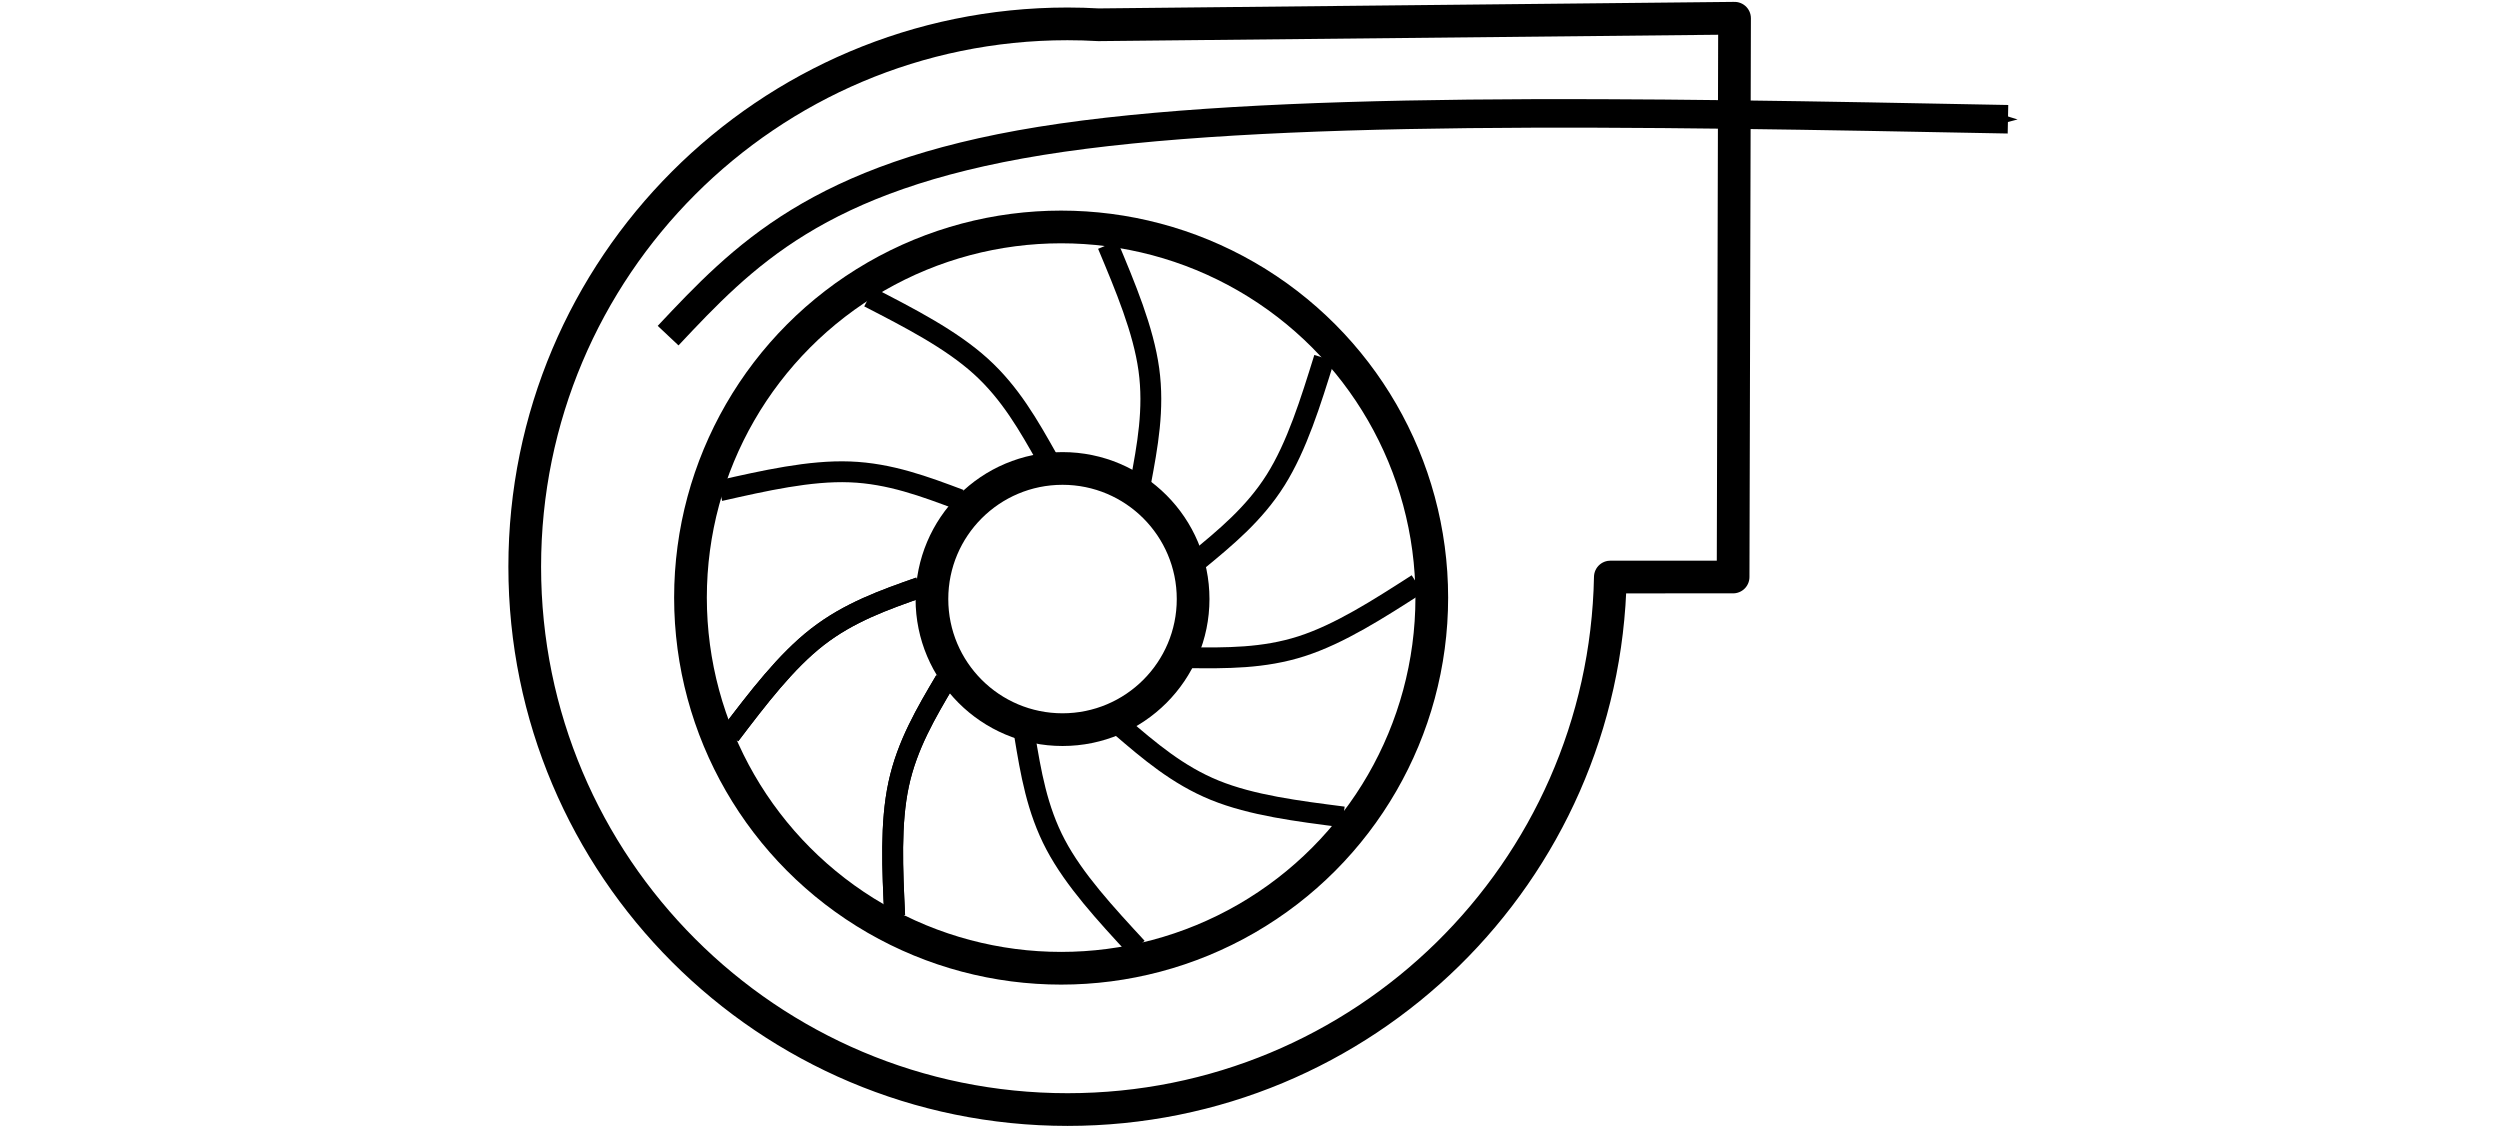 <?xml version="1.0" encoding="UTF-8" standalone="no"?>
<svg
   xmlns:dc="http://purl.org/dc/elements/1.1/"
   xmlns:cc="http://creativecommons.org/ns#"
   xmlns:rdf="http://www.w3.org/1999/02/22-rdf-syntax-ns#"
   xmlns:svg="http://www.w3.org/2000/svg"
   xmlns="http://www.w3.org/2000/svg"
   xmlns:sodipodi="http://sodipodi.sourceforge.net/DTD/sodipodi-0.dtd"
   xmlns:inkscape="http://www.inkscape.org/namespaces/inkscape"
   width="91.737mm"
   height="41.589mm"
   viewBox="0 0 91.737 41.589"
   version="1.1"
   id="svg8"
   inkscape:version="1.0.2-2 (e86c870879, 2021-01-15)"
   sodipodi:docname="BackwardsCurvedCentrifugal.svg">
  <defs
     id="defs2">
    <inkscape:path-effect
       effect="bspline"
       id="path-effect2922"
       is_visible="true"
       lpeversion="1"
       weight="33.333"
       steps="2"
       helper_size="0"
       apply_no_weight="true"
       apply_with_weight="true"
       only_selected="false" />
    <inkscape:path-effect
       effect="bspline"
       id="path-effect2924"
       is_visible="true"
       lpeversion="1"
       weight="33.333"
       steps="2"
       helper_size="0"
       apply_no_weight="true"
       apply_with_weight="true"
       only_selected="false" />
    <inkscape:path-effect
       effect="bspline"
       id="path-effect2926"
       is_visible="true"
       lpeversion="1"
       weight="33.333"
       steps="2"
       helper_size="0"
       apply_no_weight="true"
       apply_with_weight="true"
       only_selected="false" />
    <inkscape:path-effect
       effect="bspline"
       id="path-effect2928"
       is_visible="true"
       lpeversion="1"
       weight="33.333"
       steps="2"
       helper_size="0"
       apply_no_weight="true"
       apply_with_weight="true"
       only_selected="false" />
    <inkscape:path-effect
       effect="bspline"
       id="path-effect2930"
       is_visible="true"
       lpeversion="1"
       weight="33.333"
       steps="2"
       helper_size="0"
       apply_no_weight="true"
       apply_with_weight="true"
       only_selected="false" />
    <inkscape:path-effect
       effect="bspline"
       id="path-effect2932"
       is_visible="true"
       lpeversion="1"
       weight="33.333"
       steps="2"
       helper_size="0"
       apply_no_weight="true"
       apply_with_weight="true"
       only_selected="false" />
    <inkscape:path-effect
       effect="bspline"
       id="path-effect2934"
       is_visible="true"
       lpeversion="1"
       weight="33.333"
       steps="2"
       helper_size="0"
       apply_no_weight="true"
       apply_with_weight="true"
       only_selected="false" />
    <inkscape:path-effect
       effect="bspline"
       id="path-effect2936"
       is_visible="true"
       lpeversion="1"
       weight="33.333"
       steps="2"
       helper_size="0"
       apply_no_weight="true"
       apply_with_weight="true"
       only_selected="false" />
    <inkscape:path-effect
       effect="bspline"
       id="path-effect2938"
       is_visible="true"
       lpeversion="1"
       weight="33.333"
       steps="2"
       helper_size="0"
       apply_no_weight="true"
       apply_with_weight="true"
       only_selected="false" />
    <inkscape:path-effect
       effect="bspline"
       id="path-effect2940"
       is_visible="true"
       lpeversion="1"
       weight="33.333"
       steps="2"
       helper_size="0"
       apply_no_weight="true"
       apply_with_weight="true"
       only_selected="false" />
    <inkscape:path-effect
       effect="bspline"
       id="path-effect2942"
       is_visible="true"
       lpeversion="1"
       weight="33.333"
       steps="2"
       helper_size="0"
       apply_no_weight="true"
       apply_with_weight="true"
       only_selected="false" />
    <marker
       style="overflow:visible"
       id="Arrow1Mend-2"
       refX="0"
       refY="0"
       orient="auto"
       inkscape:stockid="Arrow1Mend"
       inkscape:isstock="true">
      <path
         transform="matrix(-0.4,0,0,-0.4,-4,0)"
         style="fill:#000000;fill-opacity:1;fill-rule:evenodd;stroke:#000000;stroke-width:1pt;stroke-opacity:1"
         d="M 0,0 5,-5 -12.5,0 5,5 Z"
         id="path2330-1" />
    </marker>
    <inkscape:path-effect
       effect="bspline"
       id="path-effect2944"
       is_visible="true"
       lpeversion="1"
       weight="33.333"
       steps="2"
       helper_size="0"
       apply_no_weight="true"
       apply_with_weight="true"
       only_selected="false" />
  </defs>
  <sodipodi:namedview
     id="base"
     pagecolor="#ffffff"
     bordercolor="#666666"
     borderopacity="1.0"
     inkscape:pageopacity="0.0"
     inkscape:pageshadow="2"
     inkscape:zoom="1.4"
     inkscape:cx="214.71628"
     inkscape:cy="85.40304"
     inkscape:document-units="mm"
     inkscape:current-layer="layer1-2"
     inkscape:document-rotation="0"
     showgrid="false"
     fit-margin-top="0"
     fit-margin-left="0"
     fit-margin-right="0"
     fit-margin-bottom="0"
     inkscape:window-width="2400"
     inkscape:window-height="1261"
     inkscape:window-x="-9"
     inkscape:window-y="142"
     inkscape:window-maximized="1" />
  <g
     inkscape:label="Ebene 1"
     inkscape:groupmode="layer"
     id="layer1"
     transform="translate(-54.192,-9.547)">
    <g
       inkscape:label="Ebene 1"
       id="layer1-2"
       transform="translate(182.185,133.048)">
      <rect
         style="fill:none;fill-opacity:1;fill-rule:evenodd;stroke:none;stroke-width:0.251;stroke-linecap:round;stroke-linejoin:round;stroke-miterlimit:4;stroke-dasharray:none;paint-order:fill markers stroke"
         id="rect923"
         width="91.487"
         height="41.339"
         x="-127.867"
         y="-123.375"
         ry="0" />
      <circle
         style="fill:none;fill-opacity:1;fill-rule:evenodd;stroke:#000000;stroke-width:1.2;stroke-linecap:round;stroke-linejoin:round;stroke-miterlimit:4;stroke-dasharray:none;stroke-opacity:1;paint-order:fill markers stroke"
         id="path2184-73"
         cx="-89.055"
         cy="-101.572"
         r="13.601" />
      <path
         id="path2184-7-9"
         style="fill:none;fill-opacity:1;fill-rule:evenodd;stroke:#000000;stroke-width:1.2;stroke-linecap:round;stroke-linejoin:round;stroke-miterlimit:4;stroke-dasharray:none;stroke-opacity:1;paint-order:fill markers stroke"
         d="m -88.834,-122.625 c -10.995,0.009 -19.904,8.925 -19.904,19.92 1.5e-4,11.001 8.919,19.919 19.92,19.919 10.854,-1.7e-4 19.71,-8.69 19.916,-19.541 l 4.505,-0.001 0.053,-20.504 -23.34,0.24 c -0.378,-0.022 -0.756,-0.033 -1.134,-0.033 z"
         sodipodi:nodetypes="sssccccss" />
      <path
         style="fill:none;stroke:#000000;stroke-width:0.765;stroke-linecap:butt;stroke-linejoin:miter;stroke-miterlimit:4;stroke-dasharray:none;stroke-opacity:1"
         d="m -93.308,-98.529 c -0.699,1.182 -1.399,2.365 -1.708,3.802 -0.309,1.437 -0.228,3.127 -0.147,4.818"
         id="path2209-3"
         inkscape:path-effect="#path-effect2922"
         inkscape:original-d="m -93.307527,-98.52862 c -0.699374,1.18242 -1.398614,2.3648 -2.09772,3.54713 0.08093,1.69135 0.162082,3.38156 0.243537,5.07231"
         sodipodi:nodetypes="ccc"
         inkscape:transform-center-x="5.1877161"
         inkscape:transform-center-y="7.3065398" />
      <path
         style="fill:none;stroke:#000000;stroke-width:0.765;stroke-linecap:butt;stroke-linejoin:miter;stroke-miterlimit:4;stroke-dasharray:none;stroke-opacity:1"
         d="m -93.308,-98.529 c -0.699,1.182 -1.399,2.365 -1.708,3.802 -0.309,1.437 -0.228,3.127 -0.147,4.818"
         id="path2249-5"
         inkscape:path-effect="#path-effect2924"
         inkscape:original-d="m -93.307527,-98.52862 c -0.699374,1.18242 -1.398614,2.3648 -2.09772,3.54713 0.08093,1.69135 0.162082,3.38156 0.243537,5.07231"
         sodipodi:nodetypes="ccc"
         inkscape:transform-center-x="5.1877161"
         inkscape:transform-center-y="7.3065398" />
      <path
         style="fill:none;stroke:#000000;stroke-width:0.765;stroke-linecap:butt;stroke-linejoin:miter;stroke-miterlimit:4;stroke-dasharray:none;stroke-opacity:1"
         d="m -90.393,-96.515 c 0.224,1.355 0.449,2.711 1.136,4.01 0.687,1.299 1.835,2.542 2.984,3.785"
         id="path2281-5"
         inkscape:path-effect="#path-effect2926"
         inkscape:original-d="m -90.393073,-96.51486 c 0.224293,1.35533 0.448663,2.71055 0.673104,4.06564 1.149175,1.24363 2.297787,2.48624 3.446978,3.72908"
         sodipodi:nodetypes="ccc"
         inkscape:transform-center-x="-0.75089327"
         inkscape:transform-center-y="8.9079398" />
      <path
         style="fill:none;stroke:#000000;stroke-width:0.765;stroke-linecap:butt;stroke-linejoin:miter;stroke-miterlimit:4;stroke-dasharray:none;stroke-opacity:1"
         d="m -86.866,-96.846 c 1.043,0.894 2.086,1.788 3.447,2.342 1.361,0.554 3.04,0.767 4.719,0.981"
         id="path2285-9"
         inkscape:path-effect="#path-effect2928"
         inkscape:original-d="m -86.866052,-96.84561 c 1.043008,0.89407 2.086004,1.78801 3.128971,2.6818 1.679709,0.214 3.358331,0.42758 5.037544,0.64097"
         sodipodi:nodetypes="ccc"
         inkscape:transform-center-x="-6.3011307"
         inkscape:transform-center-y="6.3412148" />
      <path
         style="fill:none;stroke:#000000;stroke-width:0.765;stroke-linecap:butt;stroke-linejoin:miter;stroke-miterlimit:4;stroke-dasharray:none;stroke-opacity:1"
         d="m -84.377,-99.366 c 1.374,0.014 2.747,0.029 4.146,-0.422 1.399,-0.451 2.822,-1.366 4.246,-2.282"
         id="path2289-1"
         inkscape:path-effect="#path-effect2930"
         inkscape:original-d="m -84.376799,-99.3661 c 1.373687,0.0145 2.747282,0.0288 4.120758,0.0431 1.424289,-0.91576 2.847474,-1.83115 4.270991,-2.74706"
         sodipodi:nodetypes="ccc"
         inkscape:transform-center-x="-8.9030007"
         inkscape:transform-center-y="0.80988482" />
      <path
         style="fill:none;stroke:#000000;stroke-width:0.765;stroke-linecap:butt;stroke-linejoin:miter;stroke-miterlimit:4;stroke-dasharray:none;stroke-opacity:1"
         d="m -84.09,-102.897 c 1.062,-0.872 2.123,-1.744 2.905,-2.988 0.782,-1.244 1.284,-2.861 1.786,-4.477"
         id="path2293-2"
         inkscape:path-effect="#path-effect2932"
         inkscape:original-d="m -84.09006,-102.89697 c 1.061625,-0.87188 2.123052,-1.74386 3.184387,-2.61576 0.50243,-1.61703 1.004252,-3.23306 1.505993,-4.84971"
         sodipodi:nodetypes="ccc"
         inkscape:transform-center-x="-7.3390552"
         inkscape:transform-center-y="-5.1042652" />
      <path
         style="fill:none;stroke:#000000;stroke-width:0.765;stroke-linecap:butt;stroke-linejoin:miter;stroke-miterlimit:4;stroke-dasharray:none;stroke-opacity:1"
         d="m -86.14,-105.786 c 0.253,-1.35 0.505,-2.701 0.304,-4.156 -0.201,-1.456 -0.855,-3.016 -1.51,-4.577"
         id="path2297-0"
         inkscape:path-effect="#path-effect2934"
         inkscape:original-d="m -86.140005,-105.78609 c 0.252818,-1.3503 0.50542,-2.70054 0.758004,-4.05067 -0.654523,-1.56167 -1.30887,-3.12219 -1.963676,-4.68313"
         sodipodi:nodetypes="ccc"
         inkscape:transform-center-x="-2.5296434"
         inkscape:transform-center-y="-8.6275502" />
      <path
         style="fill:none;stroke:#000000;stroke-width:0.765;stroke-linecap:butt;stroke-linejoin:miter;stroke-miterlimit:4;stroke-dasharray:none;stroke-opacity:1"
         d="m -89.567,-106.682 c -0.674,-1.197 -1.349,-2.394 -2.439,-3.38 -1.09,-0.986 -2.594,-1.761 -4.099,-2.536"
         id="path2301-2"
         inkscape:path-effect="#path-effect2936"
         inkscape:original-d="m -89.567445,-106.6816 c -0.674286,-1.1969 -1.348699,-2.39361 -2.023055,-3.59023 -1.505216,-0.77559 -3.009558,-1.55041 -4.514521,-2.32526"
         sodipodi:nodetypes="ccc"
         inkscape:transform-center-x="3.7523078"
         inkscape:transform-center-y="-8.1139052" />
      <path
         style="fill:none;stroke:#000000;stroke-width:0.765;stroke-linecap:butt;stroke-linejoin:miter;stroke-miterlimit:4;stroke-dasharray:none;stroke-opacity:1"
         d="m -92.769,-105.164 c -1.286,-0.483 -2.572,-0.967 -4.04,-1.021 -1.469,-0.055 -3.119,0.319 -4.77,0.692"
         id="path2305-9"
         inkscape:path-effect="#path-effect2938"
         inkscape:original-d="m -92.768639,-105.16449 c -1.285885,-0.48345 -2.571746,-0.96668 -3.857505,-1.44988 -1.651602,0.3734 -3.30204,0.74683 -4.952976,1.12063"
         sodipodi:nodetypes="ccc"
         inkscape:transform-center-x="8.0899523"
         inkscape:transform-center-y="-4.1524473" />
      <path
         style="fill:none;stroke:#000000;stroke-width:0.765;stroke-linecap:butt;stroke-linejoin:miter;stroke-miterlimit:4;stroke-dasharray:none;stroke-opacity:1"
         d="m -94.246,-101.945 c -1.296,0.456 -2.591,0.913 -3.752,1.815 -1.16,0.902 -2.185,2.249 -3.209,3.596"
         id="path2309-3"
         inkscape:path-effect="#path-effect2940"
         inkscape:original-d="m -94.245716,-101.94463 c -1.295801,0.45621 -2.591442,0.91257 -3.886985,1.36889 -1.025184,1.34767 -2.049459,2.69461 -3.073869,4.04216"
         sodipodi:nodetypes="ccc"
         inkscape:transform-center-x="8.6422183"
         inkscape:transform-center-y="2.2863348" />
      <path
         style="fill:none;stroke:#000000;stroke-width:0.765;stroke-linecap:butt;stroke-linejoin:miter;stroke-miterlimit:4;stroke-dasharray:none;stroke-opacity:1"
         d="m -94.246,-101.945 c -1.296,0.456 -2.591,0.913 -3.752,1.815 -1.16,0.902 -2.185,2.249 -3.209,3.596"
         id="path2313-3"
         inkscape:path-effect="#path-effect2942"
         inkscape:original-d="m -94.245716,-101.94463 c -1.295801,0.45621 -2.591442,0.91257 -3.886985,1.36889 -1.025184,1.34767 -2.049459,2.69461 -3.073869,4.04216"
         sodipodi:nodetypes="ccc"
         inkscape:transform-center-x="8.6422183"
         inkscape:transform-center-y="2.2863348" />
      <path
         style="fill:none;stroke:#000000;stroke-width:1.047;stroke-linecap:butt;stroke-linejoin:miter;stroke-miterlimit:4;stroke-dasharray:none;stroke-opacity:1;marker-end:url(#Arrow1Mend-2)"
         d="m -103.477,-111.185 c 2.738,-2.911 5.475,-5.821 13.67,-7.145 8.195,-1.323 21.846,-1.059 35.496,-0.795"
         id="path2317-6"
         inkscape:path-effect="#path-effect2944"
         inkscape:original-d="m -103.4765,-111.18452 c 2.7381,-2.91065 5.475464,-5.82104 8.213145,-8.73232 13.652515,0.26451 27.302847,0.52871 40.953325,0.79266"
         sodipodi:nodetypes="ccc" />
      <circle
         style="fill:none;fill-opacity:1;fill-rule:evenodd;stroke:#000000;stroke-width:1.2;stroke-linecap:round;stroke-linejoin:round;stroke-miterlimit:4;stroke-dasharray:none;stroke-opacity:1;paint-order:fill markers stroke"
         id="path2184-3-5"
         cx="-89.004"
         cy="-101.519"
         r="4.792" />
    </g>
  </g>
</svg>
